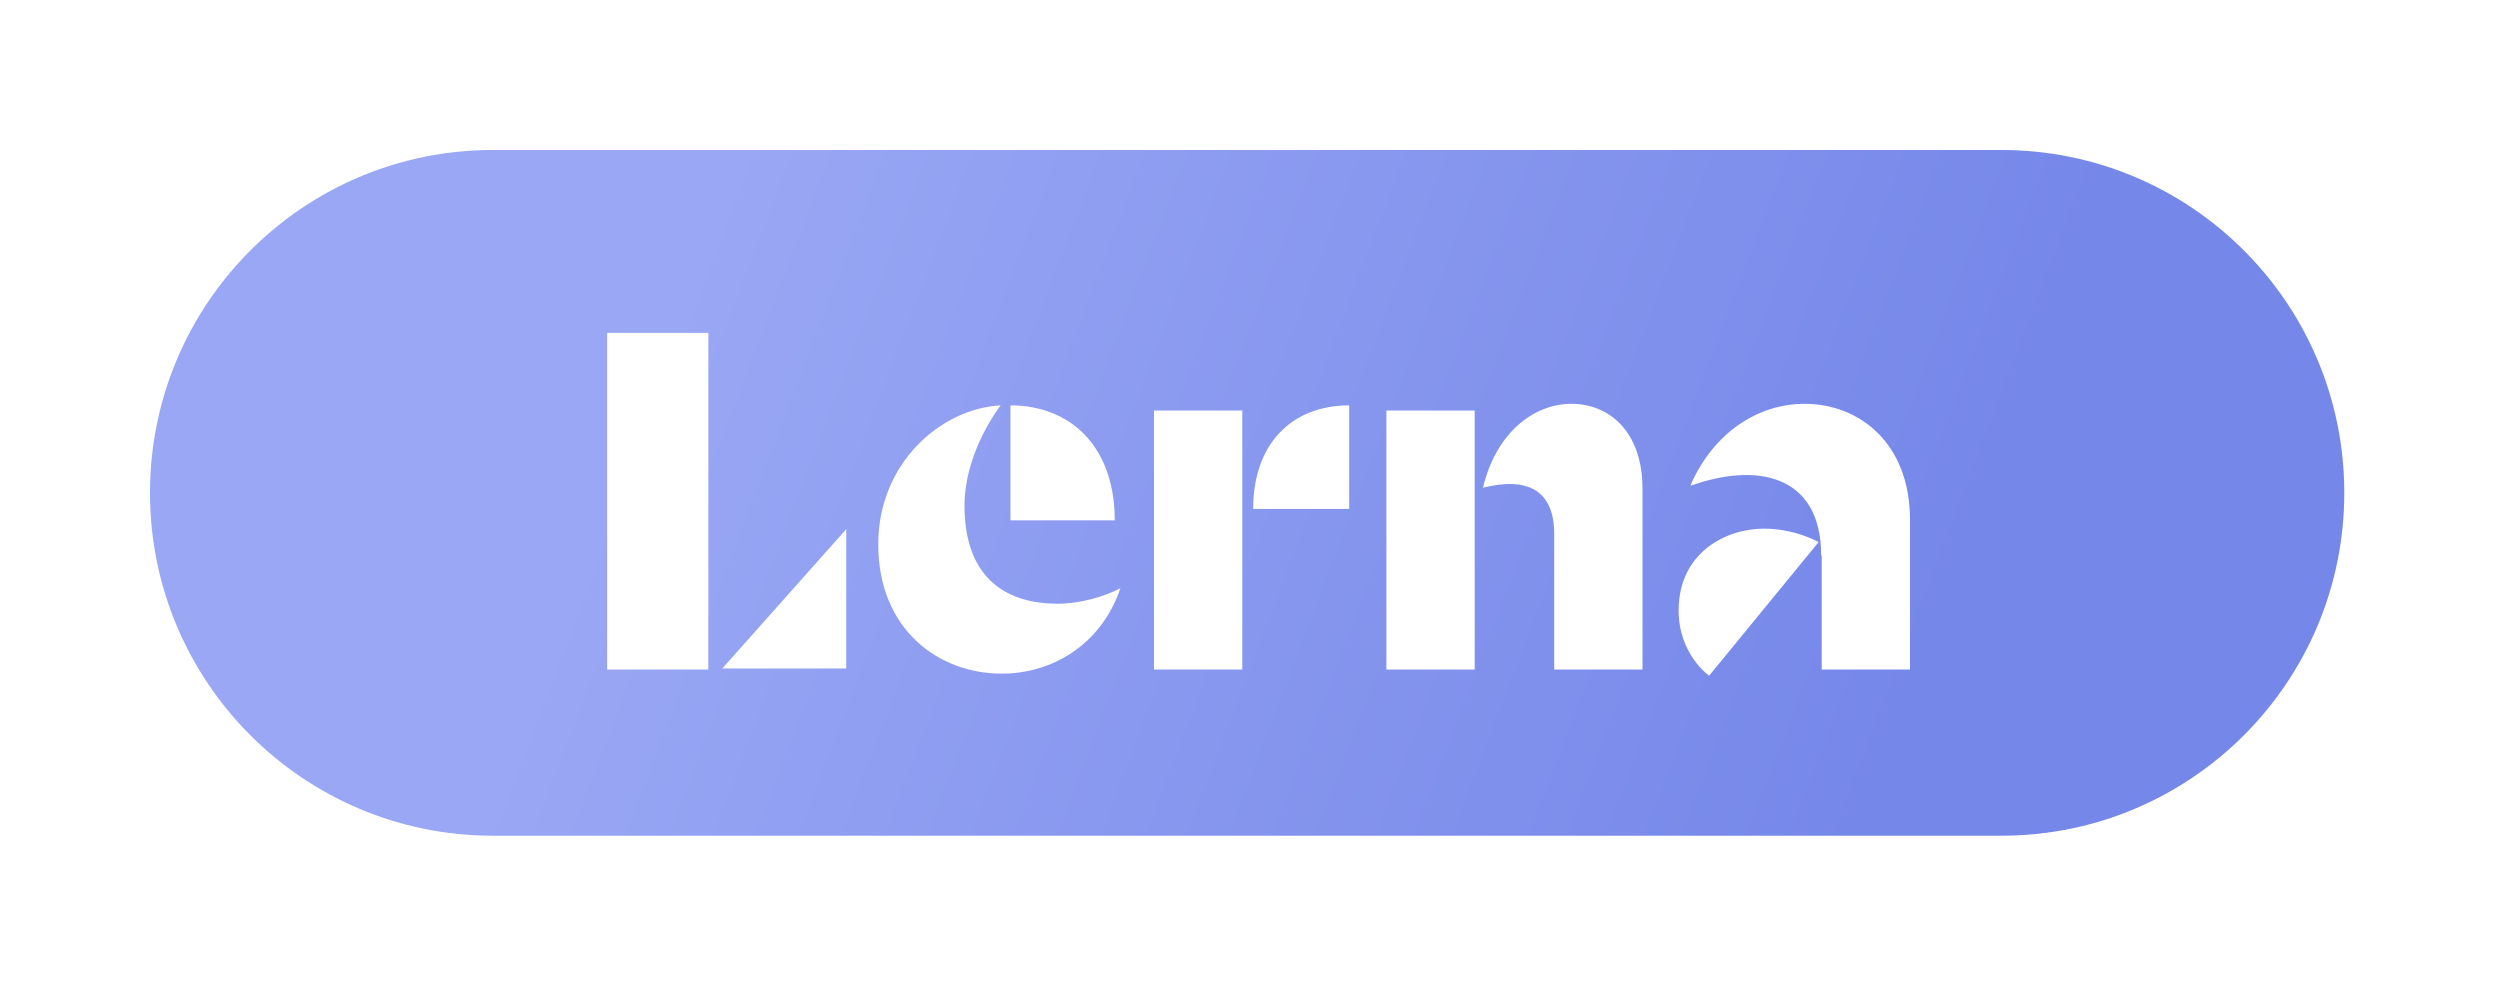 <?xml version="1.0" encoding="UTF-8"?> <svg xmlns="http://www.w3.org/2000/svg" width="150" height="60" viewBox="0 0 150 60" fill="none"> <g filter="url(#filter0_d_20_1143)"> <path d="M9 29.571C9 18.21 18.21 9 29.571 9H120.086C131.447 9 140.657 18.21 140.657 29.571C140.657 40.933 131.447 50.143 120.086 50.143H29.571C18.21 50.143 9 40.933 9 29.571Z" fill="url(#paint0_linear_20_1143)"></path> <path d="M60.627 31.221H66.885C66.885 26.746 64.19 24.322 60.627 24.322V31.221ZM67.226 35.291C66.297 35.788 64.809 36.224 63.446 36.224C60.627 36.224 57.869 34.918 57.869 30.319C57.869 28.331 58.737 26.093 60.038 24.322C56.475 24.508 52.695 27.771 52.695 32.65C52.695 37.808 56.351 40.419 60.1 40.419C63.136 40.419 66.08 38.678 67.226 35.291ZM75.189 30.537H80.952V24.322C77.513 24.322 75.189 26.622 75.189 30.537ZM69.24 40.17H74.538V24.633H69.24V40.17ZM88.977 29.263C91.579 28.61 93.252 29.356 93.252 32.029V40.17H98.55V29.325C98.55 25.938 96.599 24.229 94.275 24.229C92.075 24.229 89.782 25.907 88.977 29.263ZM83.183 40.17H88.481V24.633H83.183V40.17ZM109.271 33.334C109.271 28.362 105.243 27.771 101.463 29.139L101.432 29.107C102.826 25.938 105.491 24.229 108.279 24.229C111.533 24.229 114.6 26.559 114.6 31.189V40.17H109.302V33.334H109.271ZM42.501 40.17H36.429V19.971H42.501V40.17ZM50.774 31.749V40.108H43.338L50.774 31.749ZM105.832 31.718C107.722 31.718 109.116 32.526 109.116 32.526L102.547 40.543C102.547 40.543 100.719 39.269 100.719 36.627C100.719 33.147 103.57 31.718 105.832 31.718Z" fill="white"></path> </g> <defs> <filter id="filter0_d_20_1143" x="0" y="0" width="149.657" height="59.143" filterUnits="userSpaceOnUse" color-interpolation-filters="sRGB"> <feFlood flood-opacity="0" result="BackgroundImageFix"></feFlood> <feColorMatrix in="SourceAlpha" type="matrix" values="0 0 0 0 0 0 0 0 0 0 0 0 0 0 0 0 0 0 127 0" result="hardAlpha"></feColorMatrix> <feOffset></feOffset> <feGaussianBlur stdDeviation="4.5"></feGaussianBlur> <feComposite in2="hardAlpha" operator="out"></feComposite> <feColorMatrix type="matrix" values="0 0 0 0 0.431 0 0 0 0 0.514 0 0 0 0 0.969 0 0 0 1 0"></feColorMatrix> <feBlend mode="normal" in2="BackgroundImageFix" result="effect1_dropShadow_20_1143"></feBlend> <feBlend mode="normal" in="SourceGraphic" in2="effect1_dropShadow_20_1143" result="shape"></feBlend> </filter> <linearGradient id="paint0_linear_20_1143" x1="46.345" y1="3.24" x2="118.618" y2="30.773" gradientUnits="userSpaceOnUse"> <stop stop-color="#99A7F4"></stop> <stop offset="1" stop-color="#7587E9"></stop> </linearGradient> </defs> </svg> 